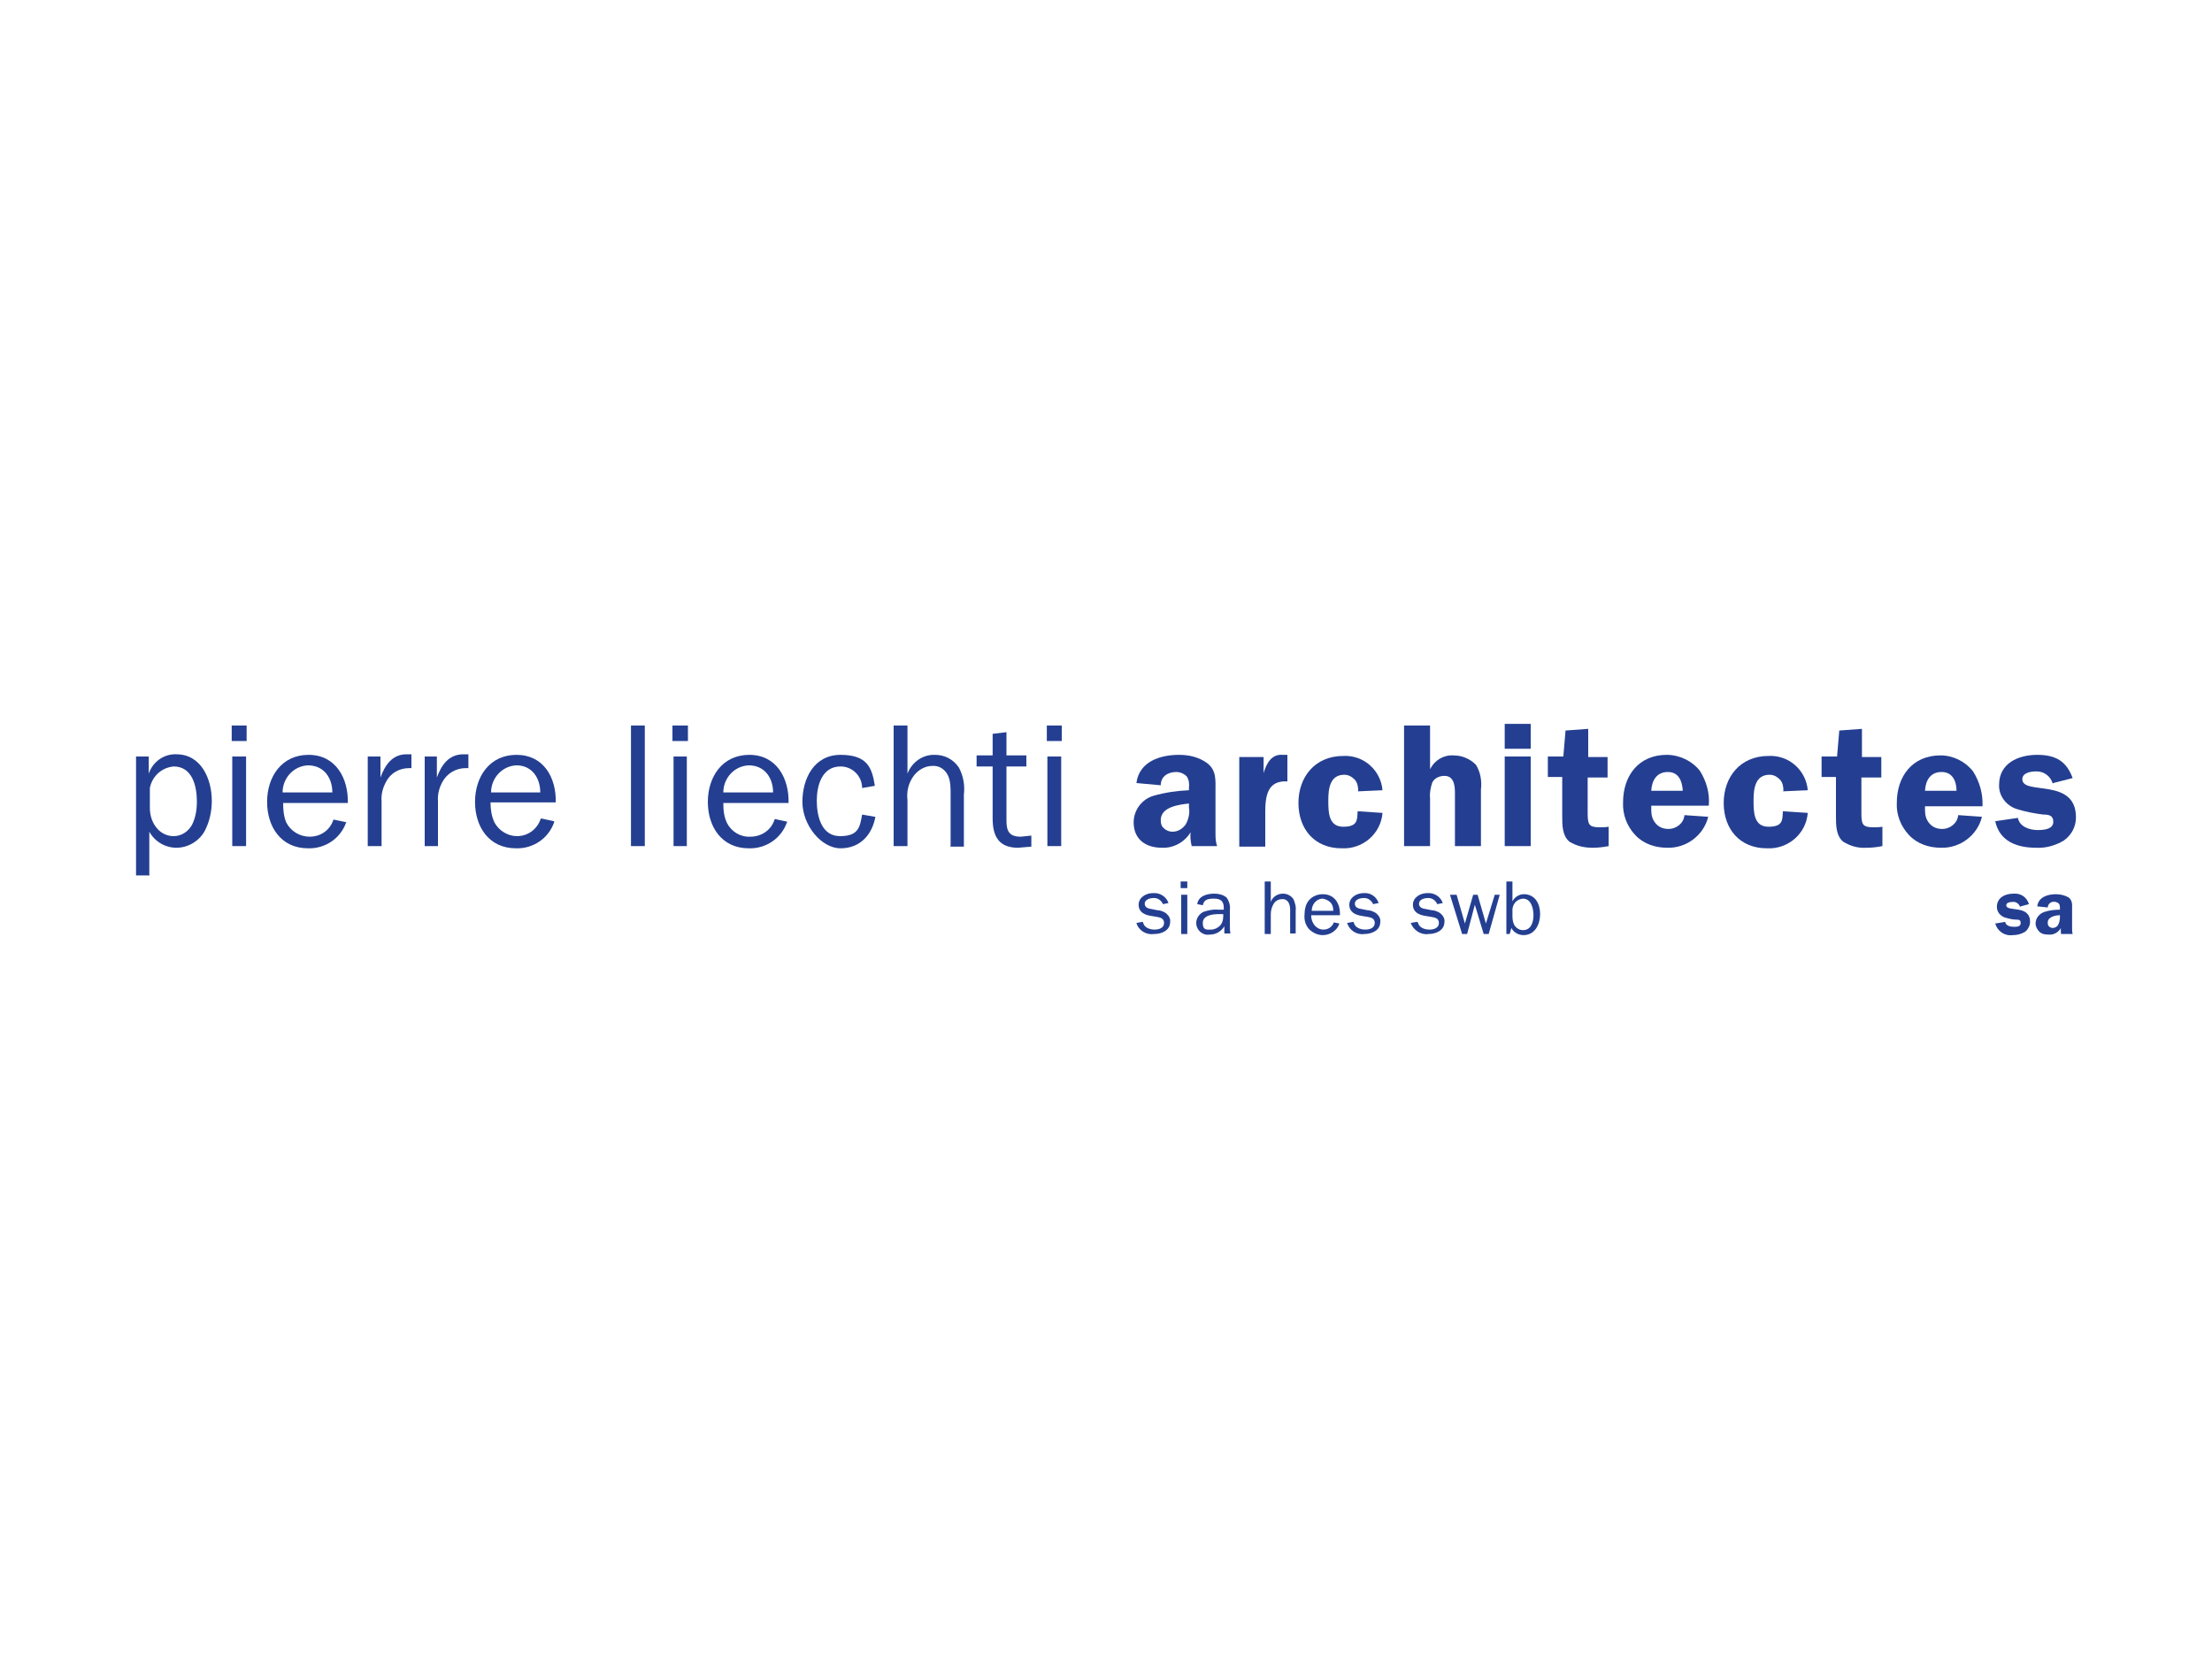 <?xml version="1.0" encoding="UTF-8"?>
<svg id="Calque_1" xmlns="http://www.w3.org/2000/svg" version="1.1" viewBox="0 0 400 300">
  <!-- Generator: Adobe Illustrator 29.8.2, SVG Export Plug-In . SVG Version: 2.1.1 Build 3)  -->
  <defs>
    <style>
      .st0 {
        fill: #243f91;
      }
    </style>
  </defs>
  <path class="st0" d="M31.4,138.6c-2.2.2-3.9,1.8-4.3,3.9v3.6c0,2.8,1.8,5.1,4.3,5.1,1.4,0,2.6-.8,3.3-2,.7-1.4.9-2.8.9-4.3,0-2.7-.8-6.3-4.2-6.3h0ZM27.1,158.3h-2.5v-21.5h2.3v3.1c.7-2.1,2.7-3.6,5-3.5,4.5,0,6.4,4.5,6.4,8.4,0,1.9-.4,3.8-1.3,5.5-1,1.8-3,3-5.1,3-2,0-3.9-1.1-4.9-2.9v7.8Z"/>
  <path class="st0" d="M44.5,153h-2.5v-16.2h2.5v16.2ZM44.6,134h-2.7v-2.8h2.7v2.8Z"/>
  <path class="st0" d="M60.1,143.3c0-2.6-1.5-4.9-4.4-4.9-2.6.1-4.6,2.3-4.6,4.9h8.9ZM62.6,148.7c-1,2.9-3.8,4.8-6.9,4.7-4.9,0-7.4-3.9-7.4-8.4s2.6-8.5,7.5-8.5,7.2,4.2,7.1,8.7h-11.7c0,1.2.1,2.5.6,3.6.8,1.5,2.4,2.5,4.2,2.5,2,0,3.7-1.2,4.3-3.1l2.4.5Z"/>
  <path class="st0" d="M68.8,136.8v3.8c.8-2.2,2.1-4.2,4.7-4.2h.9v2.5h-.4c-1.8,0-3.4.9-4.2,2.5-.6,1.1-.9,2.3-.8,3.5v8.1h-2.5v-16.2h2.2Z"/>
  <path class="st0" d="M79,136.8v3.8c.8-2.2,2.1-4.2,4.8-4.2h.9v2.5h-.5c-1.8,0-3.4,1-4.2,2.5-.6,1.1-.9,2.3-.8,3.5v8.1h-2.4v-16.2h2.2Z"/>
  <path class="st0" d="M97.7,143.3c0-2.6-1.5-4.9-4.3-4.9-2.6.1-4.6,2.3-4.6,4.9h8.9ZM100.2,148.7c-1,2.9-3.8,4.8-6.9,4.7-4.9,0-7.4-3.9-7.4-8.4s2.6-8.5,7.5-8.5,7.2,4.1,7.1,8.6h-11.8c0,1.3.2,2.5.7,3.6.8,1.5,2.4,2.5,4.1,2.5,2,0,3.7-1.3,4.3-3.2l2.4.5Z"/>
  <rect class="st0" x="114.1" y="131.2" width="2.5" height="21.8"/>
  <path class="st0" d="M124.2,153h-2.4v-16.2h2.4v16.2ZM124.4,134h-2.8v-2.8h2.8v2.8Z"/>
  <path class="st0" d="M139.8,143.3c0-2.6-1.5-4.9-4.4-4.9-2.6.1-4.6,2.3-4.6,4.9h8.9ZM142.3,148.7c-1,2.9-3.8,4.8-6.9,4.7-4.9,0-7.4-3.9-7.4-8.4s2.6-8.5,7.5-8.5,7.2,4.2,7.1,8.7h-11.8c0,1.3.1,2.5.7,3.7.8,1.5,2.4,2.5,4.2,2.4,2,0,3.8-1.2,4.4-3.2l2.3.5Z"/>
  <path class="st0" d="M158.3,147.7c-.6,3.3-2.8,5.7-6.3,5.7s-6.9-4.2-6.9-8.4,2.1-8.5,6.9-8.5,5.7,2.3,6.2,5.6l-2.3.4c0-2.1-1.7-3.9-3.9-3.9-3.4,0-4.3,3.5-4.3,6.2s.8,6.4,4.2,6.4,3.6-1.7,4-3.9l2.3.4Z"/>
  <path class="st0" d="M171.9,153v-9.4c0-1.1,0-2.2-.4-3.2-.5-1.2-1.6-2-2.9-1.9-1.3,0-2.5.7-3.3,1.7-1,1.3-1.4,2.9-1.2,4.5v8.3h-2.5v-21.8h2.5v8.7h0c.8-2.1,2.8-3.5,5-3.4,1.7,0,3.3.8,4.3,2.3.8,1.5,1.1,3.2.9,4.9v9.4h-2.5Z"/>
  <path class="st0" d="M186.5,153.1l-2.4.2c-3.5,0-4.6-2.1-4.6-5.3v-9.4h-2.9v-2h2.9v-3.9l2.5-.3v4.2h3.6v2h-3.6v9.8c0,1.9.5,2.9,2.6,2.9l1.9-.2v2Z"/>
  <path class="st0" d="M191.9,153h-2.5v-16.2h2.5v16.2ZM192,134h-2.7v-2.8h2.7v2.8Z"/>
  <path class="st0" d="M215,145.3c-1.8.2-5.1.6-5.1,3,0,.6.1,1.1.6,1.5.4.4,1,.6,1.5.6,1,0,1.8-.5,2.4-1.3.5-.9.8-2,.6-3.1v-.7ZM215.5,153c-.2-.8-.3-1.7-.2-2.5-1.1,1.8-3.1,2.9-5.2,2.8-2.9,0-5.1-1.5-5.1-4.6,0-2.2,1.5-4.2,3.6-4.8,2.1-.6,4.2-.9,6.4-1v-.4c.1-.7,0-1.5-.4-2.1-.5-.5-1.2-.8-1.9-.8-1.5,0-2.8.8-2.8,2.4l-4.4-.4c.5-3.9,4.3-5.1,7.7-5.1,1.8,0,3.6.4,5.1,1.5,1.7,1.3,1.5,3.1,1.5,5.1v7.5c0,.8,0,1.6.3,2.4h-4.7Z"/>
  <path class="st0" d="M228.5,136.8v3c.5-1.7,1.4-3.5,3.5-3.3h.8v4.8c-3.6-.2-4,2.6-4,5.6v6.2h-4.7v-16.2h4.4Z"/>
  <path class="st0" d="M245.6,143c0-.7-.1-1.4-.6-2-.5-.5-1.1-.9-1.9-.9-2.6,0-2.9,2.5-2.9,4.6s0,4.8,2.7,4.8,2.5-1.3,2.6-2.8l4.5.3c-.3,3.8-3.6,6.6-7.4,6.4-4.9,0-7.8-3.5-7.8-8.2s3-8.5,8.1-8.5c3.7-.2,6.8,2.6,7.1,6.2l-4.4.2Z"/>
  <path class="st0" d="M267.8,153h-4.7v-8.7c0-1.4.2-4-1.9-4-.9,0-1.8.4-2.2,1.2-.3.9-.5,1.9-.4,2.8v8.7h-4.7v-21.8h4.7v7.9h0c.8-1.6,2.4-2.6,4.2-2.5,1.6,0,3,.6,4.1,1.7.8,1.3,1.1,2.9.9,4.5v10.3Z"/>
  <path class="st0" d="M276.8,153h-4.7v-16.2h4.7v16.2ZM276.8,135.4h-4.7v-4.5h4.7v4.5Z"/>
  <path class="st0" d="M290.6,140.6h-3.5v6.4c0,2.1.2,2.6,2.2,2.6.5,0,1,0,1.6-.1v3.5c-1,.2-2,.3-2.9.3-1.5,0-2.9-.3-4.2-1.1-1.3-1.1-1.3-3-1.3-4.6v-7.1h-2.6v-3.7h2.8l.4-4.7,4.1-.3v5.1h3.5v3.7Z"/>
  <path class="st0" d="M304.3,143c-.1-1.7-.7-3.4-2.7-3.4s-2.9,1.5-3,3.4h5.7ZM298.6,145.7v.8c0,.9.2,1.7.8,2.4.6.7,1.4,1,2.3,1,1.5,0,2.8-1.1,2.9-2.5l4.3.3c-.8,3.3-3.9,5.7-7.4,5.6-2.2,0-4.3-.7-5.8-2.3-1.5-1.6-2.3-3.7-2.2-5.9,0-4.8,2.8-8.6,7.9-8.6,2.3,0,4.6,1.1,6,2.9,1.2,1.9,1.8,4.1,1.6,6.3h-10.5Z"/>
  <path class="st0" d="M322.5,143c0-.7-.1-1.4-.6-2-.5-.5-1.1-.9-1.9-.9-2.6,0-2.9,2.5-2.9,4.6s0,4.8,2.7,4.8,2.5-1.3,2.6-2.8l4.5.3c-.3,3.8-3.6,6.6-7.4,6.4-4.9,0-7.8-3.5-7.8-8.2s3-8.5,8.1-8.5c3.7-.2,6.8,2.6,7.1,6.2l-4.5.2Z"/>
  <path class="st0" d="M340.1,140.6h-3.5v6.4c0,2.1.2,2.6,2.2,2.6.5,0,1,0,1.6-.1v3.5c-1,.2-1.9.3-2.9.3-1.5.1-2.9-.3-4.2-1.1-1.3-1.1-1.3-3-1.3-4.6v-7.1h-2.6v-3.7h2.8l.4-4.7,4.1-.3v5.1h3.5v3.7Z"/>
  <path class="st0" d="M353.8,143c0-1.7-.7-3.4-2.7-3.4s-2.9,1.5-3,3.4h5.7ZM348.1,145.7v.8c0,.9.2,1.7.8,2.4.6.7,1.4,1,2.3,1,1.5,0,2.8-1.1,2.9-2.5l4.3.3c-.8,3.3-3.9,5.7-7.4,5.6-2.2,0-4.3-.7-5.8-2.3-1.5-1.6-2.3-3.7-2.2-5.8,0-4.8,2.8-8.6,7.9-8.6,2.3,0,4.5,1.1,5.9,2.9,1.2,1.9,1.8,4.1,1.7,6.3h-10.4Z"/>
  <path class="st0" d="M371.2,141.7c-.4-1.4-1.7-2.3-3.1-2.2-1,0-2.4.3-2.4,1.4,0,3,9.7-.4,9.7,6.9,0,1.7-.8,3.2-2.2,4.2-1.5.9-3.3,1.4-5,1.3-3.4,0-6.6-1.1-7.4-4.8l4.1-.6c.3,1.6,2.1,2.2,3.6,2.2s2.8-.3,2.8-1.5-.9-1.3-1.8-1.3c-1.6-.2-3.2-.5-4.8-1-1.9-.6-3.3-2.4-3.2-4.4,0-3.9,3.5-5.4,6.9-5.4s5.3,1.2,6.4,4.2l-3.5.9Z"/>
  <path class="st0" d="M206.7,166.8c.2,1,1.3,1.3,2.1,1.3s1.7-.3,1.7-1.2-.8-1-1.3-1.1l-1.2-.2c-1.1-.2-2.1-.7-2.1-2s1.3-2.1,2.6-2.1c1.2-.1,2.4.6,2.8,1.8l-1,.2c-.3-.7-1-1.2-1.8-1.1-.6,0-1.5.3-1.5,1s.6.9,1.3,1l1,.2c.5,0,1,.2,1.5.5.5.4.9,1,.8,1.6,0,1.6-1.6,2.2-2.9,2.2-1.4.2-2.8-.6-3.2-2l1.1-.2Z"/>
  <path class="st0" d="M214.7,168.9h-1.1v-7.1h1.1v7.1ZM214.7,160.6h-1.2v-1.2h1.2v1.2Z"/>
  <path class="st0" d="M221.3,165.3h-.9c-1.1,0-2.9.2-2.9,1.6s.8,1.2,1.5,1.2c.6,0,1.2-.3,1.6-.7.4-.4.6-1,.6-1.7v-.5ZM221.3,164.5v-.3c0-1.2-.5-1.7-1.8-1.7s-1.8.3-2,1.2l-1-.2c.2-1.5,1.8-1.9,3.1-1.9.8,0,1.6.2,2.2.7.5.7.7,1.5.6,2.3v2.7c0,.5,0,1,.1,1.5h-1.1v-1.3c-.6,1-1.6,1.5-2.6,1.5-1.1.2-2.1-.5-2.4-1.5-.3-1,.2-2.1,1.2-2.6.9-.3,1.8-.5,2.7-.4h.9Z"/>
  <path class="st0" d="M233.3,168.9v-4.1c0-.5,0-.9-.2-1.4-.2-.5-.7-.9-1.3-.8-.6,0-1.1.3-1.4.7-.4.6-.6,1.3-.6,2v3.6h-1.1v-9.5h1.1v3.7c.3-.9,1.2-1.5,2.2-1.5.8,0,1.5.4,1.9,1,.3.7.5,1.4.4,2.1v4.1h-1Z"/>
  <path class="st0" d="M241.1,164.7c0-.5-.1-1.1-.5-1.5s-.9-.6-1.4-.7c-1.1,0-2,1-2,2.2h3.9ZM242.2,167c-.4,1.3-1.7,2.1-3,2.1-.9,0-1.8-.4-2.5-1.1-.6-.7-.9-1.6-.8-2.6,0-.9.2-1.9.8-2.6.6-.7,1.5-1.1,2.5-1.1,2.2,0,3.2,1.8,3.1,3.8h-5.2c0,.5.1,1,.4,1.5.4.7,1.1,1.1,1.8,1.1.9,0,1.6-.5,1.9-1.3l1,.2Z"/>
  <path class="st0" d="M244.8,166.8c.2,1,1.3,1.3,2.1,1.3s1.7-.3,1.7-1.2-.8-1-1.3-1.1l-1.2-.2c-1.1-.2-2.1-.7-2.1-2s1.3-2.1,2.6-2.1c1.2-.1,2.3.6,2.7,1.8l-1,.2c-.3-.7-1-1.2-1.8-1.1-.6,0-1.5.3-1.5,1s.6.9,1.3,1l1,.2c.5,0,1,.2,1.5.5.5.4.9,1,.8,1.6,0,1.6-1.6,2.2-2.9,2.2-1.4.2-2.7-.7-3.1-2l1.1-.2Z"/>
  <path class="st0" d="M256.4,166.8c.2,1,1.3,1.3,2.1,1.3s1.7-.3,1.7-1.2-.8-1-1.4-1.1l-1.2-.2c-1.1-.2-2.1-.7-2.1-2s1.3-2.1,2.6-2.1c1.2-.1,2.4.6,2.8,1.8l-1,.2c-.3-.7-1-1.2-1.8-1.1-.6,0-1.5.3-1.5,1s.6.9,1.3,1l1,.2c.5,0,1,.2,1.5.5.5.4.9,1,.8,1.6,0,1.6-1.6,2.2-2.9,2.2-1.4.2-2.7-.7-3.2-2l1.1-.2Z"/>
  <polygon class="st0" points="269.2 168.9 268.3 168.9 266.7 163.6 265.3 168.9 264.4 168.9 262.2 161.8 263.4 161.8 264.9 167 266.4 161.8 267.2 161.8 268.7 167 270.3 161.8 271.2 161.8 269.2 168.9"/>
  <path class="st0" d="M275.4,162.5c-1.2.1-2,1.1-1.9,2.3v.9c0,.6.1,1.2.4,1.7.4.5.9.8,1.5.8,1.5,0,1.9-1.5,1.9-2.7s-.4-3-1.9-3ZM272.9,168.9h-.5v-9.5h1.1v3.6c.4-.8,1.2-1.3,2.1-1.3.9,0,1.7.4,2.2,1.1.5.7.7,1.6.7,2.5,0,1.8-.9,3.8-3,3.8-.9,0-1.8-.5-2.2-1.3l-.3,1.1Z"/>
  <path class="st0" d="M365.3,164c-.2-.6-.8-1-1.4-.9-.4,0-1.1.1-1.1.6,0,1.3,4.3-.2,4.3,3,0,.7-.4,1.4-.9,1.8-.7.4-1.4.6-2.2.6-1.5.2-2.8-.7-3.2-2.1l1.8-.3c.1.7.9.9,1.6.9s1.2-.1,1.2-.7-.4-.6-.8-.6c-.7,0-1.4-.2-2.1-.4-.8-.3-1.4-1-1.4-1.9,0-1.7,1.5-2.4,3-2.4,1.3-.1,2.4.6,2.8,1.9l-1.5.4Z"/>
  <path class="st0" d="M372.5,165.5c-.8,0-2.2.3-2.2,1.3,0,.3,0,.5.2.7.2.2.4.3.7.3.4,0,.8-.2,1-.6.2-.4.3-.9.3-1.3v-.4ZM372.7,168.9c0-.4-.1-.7,0-1.1-.5.8-1.3,1.3-2.3,1.2-.6,0-1.2-.1-1.6-.5-.4-.4-.7-.9-.7-1.5,0-1,.7-1.8,1.6-2.1.9-.3,1.9-.4,2.8-.4v-.2c0-.3,0-.7-.2-.9-.3-.3-.8-.4-1.2-.3-.4.1-.8.5-.8,1l-1.9-.2c.2-1.7,1.9-2.2,3.4-2.2.8,0,1.6.2,2.3.6.7.6.6,1.3.6,2.2v3.3c0,.4,0,.7.1,1.1h-2Z"/>
</svg>